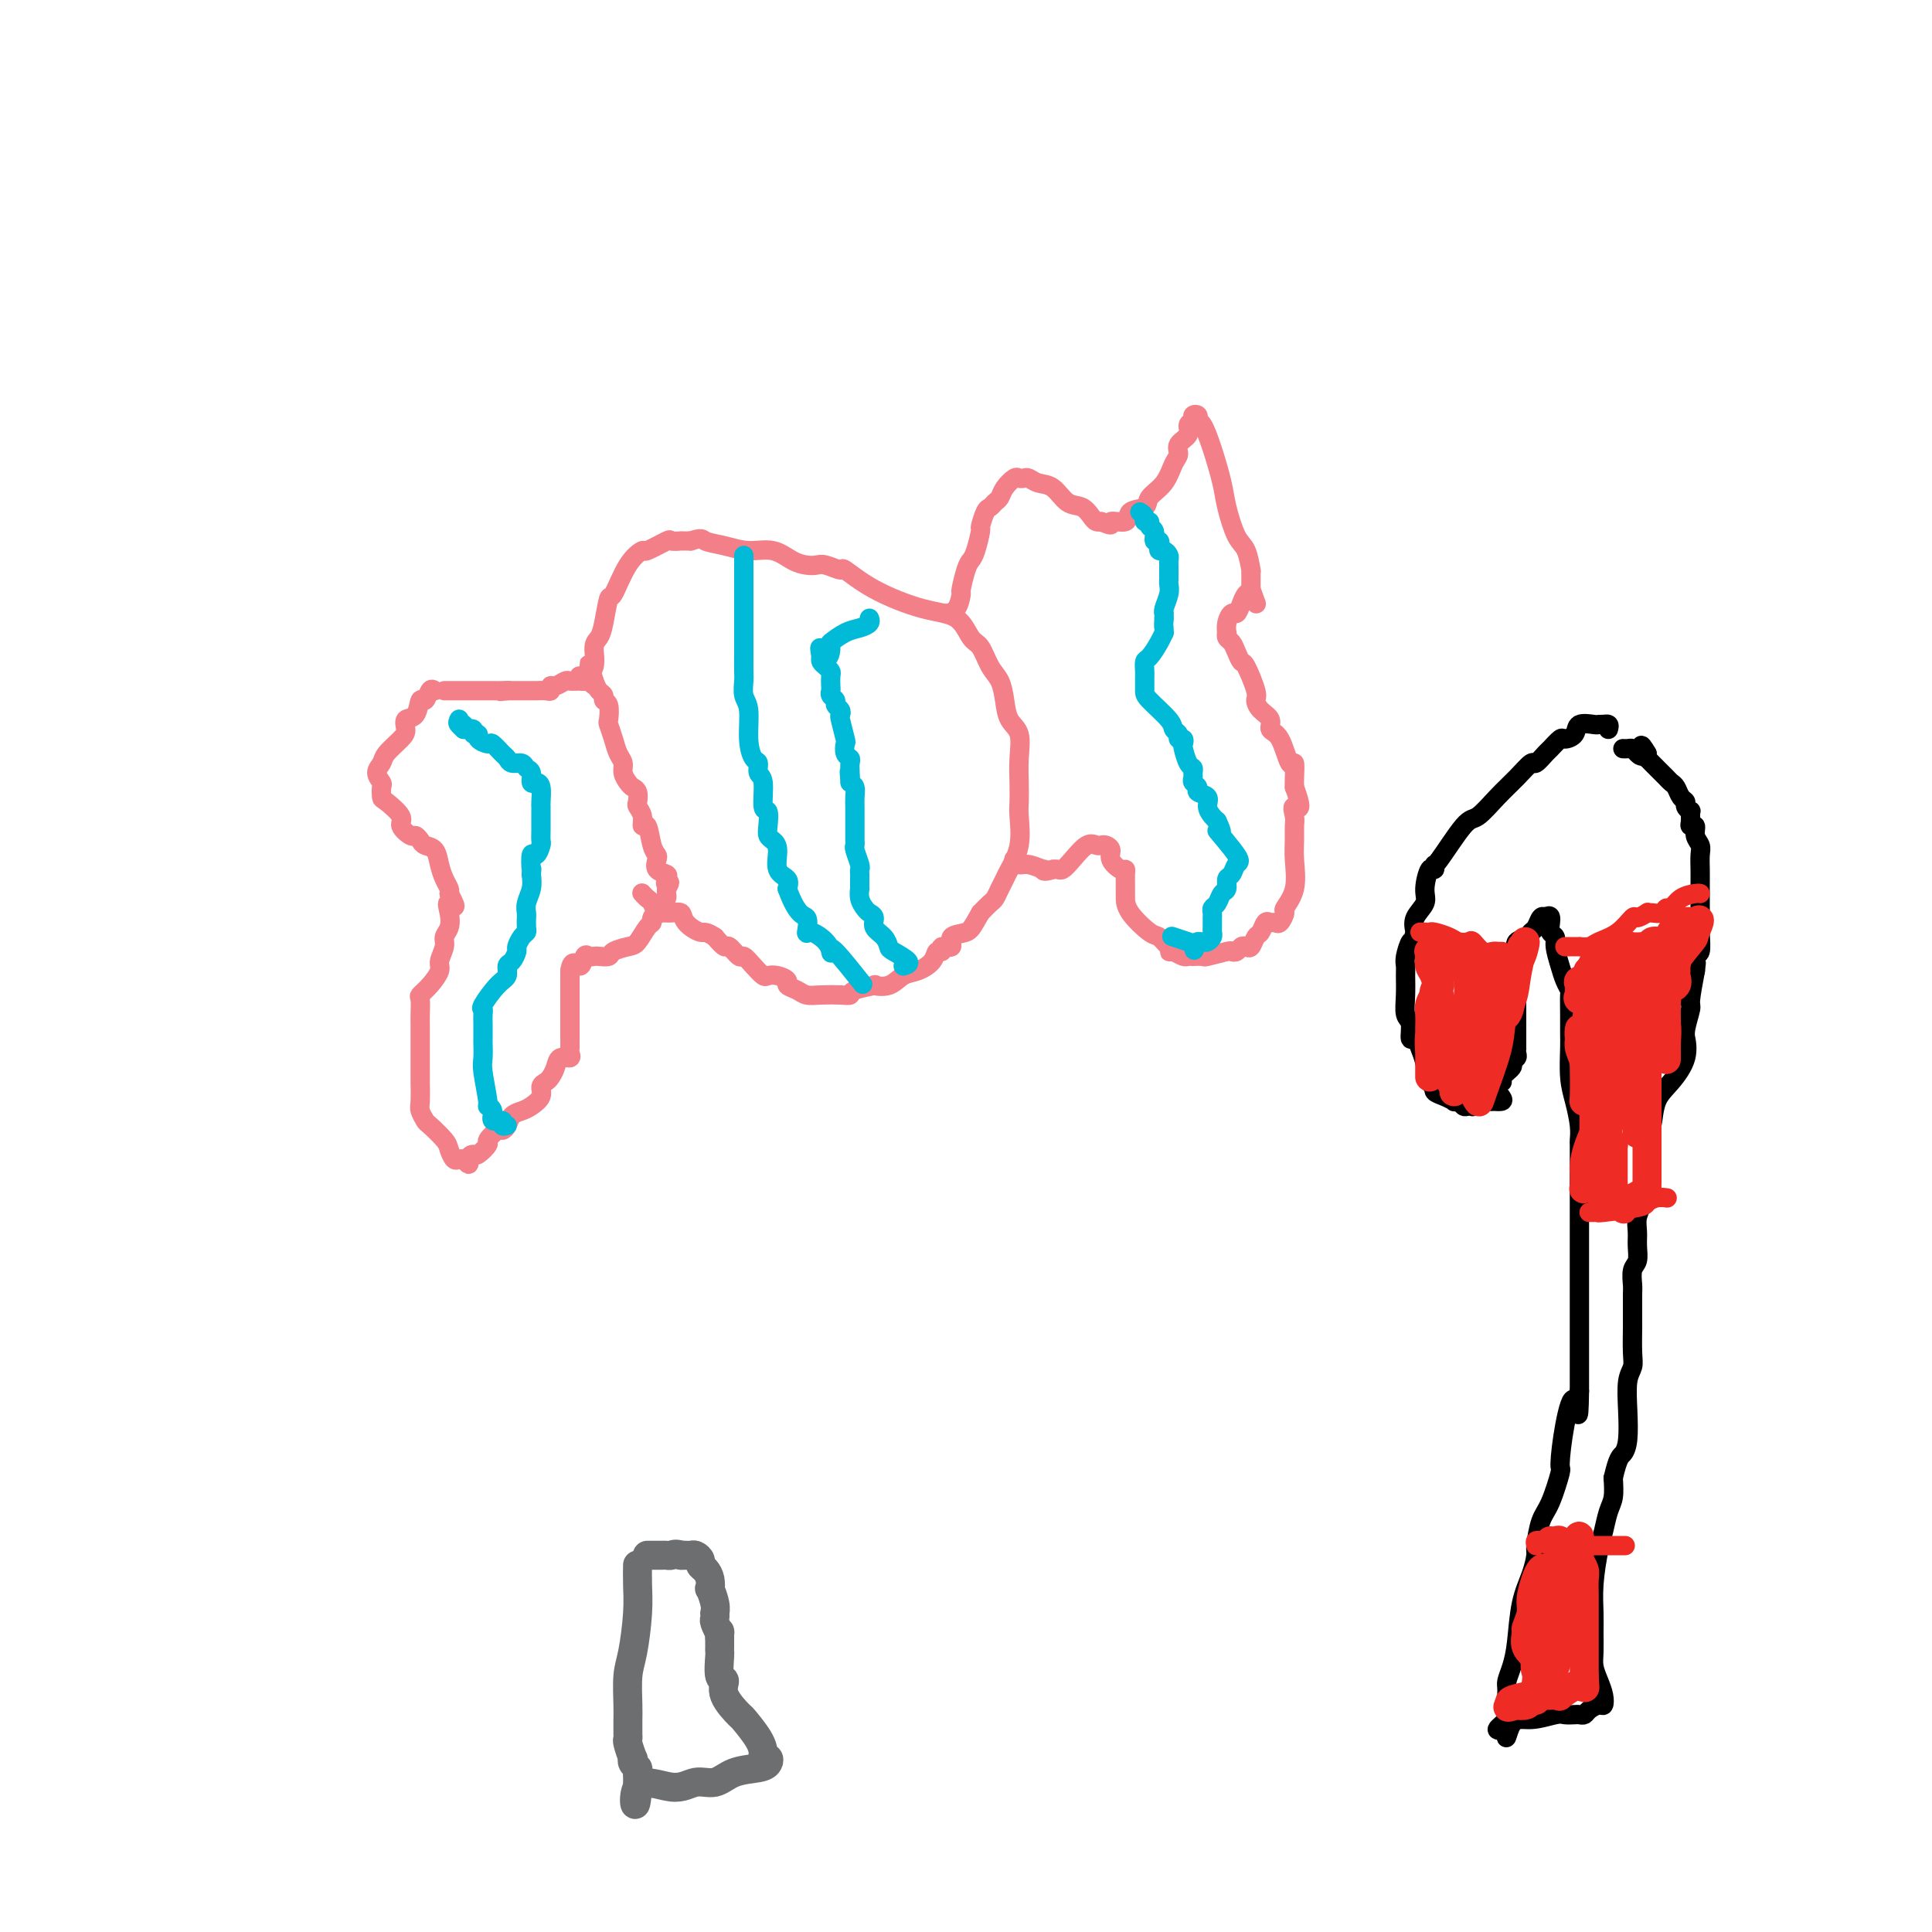 <svg viewBox='0 0 400 400' version='1.1' xmlns='http://www.w3.org/2000/svg' xmlns:xlink='http://www.w3.org/1999/xlink'><g fill='none' stroke='#F37F89' stroke-width='4' stroke-linecap='round' stroke-linejoin='round'><path d='M90,143c-0.336,-0.250 -0.672,-0.499 -1,0c-0.328,0.499 -0.648,1.748 -1,2c-0.352,0.252 -0.736,-0.492 -1,0c-0.264,0.492 -0.407,2.218 -1,3c-0.593,0.782 -1.636,0.618 -2,1c-0.364,0.382 -0.050,1.309 0,2c0.050,0.691 -0.165,1.145 -1,2c-0.835,0.855 -2.290,2.112 -3,3c-0.710,0.888 -0.674,1.408 -1,2c-0.326,0.592 -1.015,1.256 -1,2c0.015,0.744 0.734,1.568 1,2c0.266,0.432 0.080,0.471 0,1c-0.080,0.529 -0.053,1.547 0,2c0.053,0.453 0.133,0.341 1,1c0.867,0.659 2.523,2.088 3,3c0.477,0.912 -0.224,1.305 0,2c0.224,0.695 1.373,1.690 2,2c0.627,0.310 0.731,-0.066 1,0c0.269,0.066 0.702,0.573 1,1c0.298,0.427 0.462,0.772 1,1c0.538,0.228 1.451,0.337 2,1c0.549,0.663 0.735,1.879 1,3c0.265,1.121 0.610,2.148 1,3c0.390,0.852 0.826,1.529 1,2c0.174,0.471 0.087,0.735 0,1'/><path d='M93,185c2.325,4.241 0.638,2.342 0,2c-0.638,-0.342 -0.228,0.871 0,2c0.228,1.129 0.273,2.174 0,3c-0.273,0.826 -0.863,1.432 -1,2c-0.137,0.568 0.180,1.098 0,2c-0.180,0.902 -0.857,2.176 -1,3c-0.143,0.824 0.249,1.197 0,2c-0.249,0.803 -1.139,2.036 -2,3c-0.861,0.964 -1.695,1.659 -2,2c-0.305,0.341 -0.082,0.327 0,1c0.082,0.673 0.022,2.033 0,3c-0.022,0.967 -0.006,1.542 0,2c0.006,0.458 0.001,0.799 0,1c-0.001,0.201 -0.000,0.264 0,2c0.000,1.736 -0.001,5.147 0,7c0.001,1.853 0.004,2.150 0,2c-0.004,-0.150 -0.014,-0.747 0,0c0.014,0.747 0.053,2.837 0,4c-0.053,1.163 -0.197,1.399 0,2c0.197,0.601 0.735,1.566 1,2c0.265,0.434 0.256,0.337 1,1c0.744,0.663 2.241,2.087 3,3c0.759,0.913 0.781,1.317 1,2c0.219,0.683 0.636,1.645 1,2c0.364,0.355 0.675,0.101 1,0c0.325,-0.101 0.662,-0.051 1,0'/><path d='M96,240c1.565,1.925 0.978,0.738 1,0c0.022,-0.738 0.654,-1.029 1,-1c0.346,0.029 0.407,0.376 1,0c0.593,-0.376 1.717,-1.476 2,-2c0.283,-0.524 -0.276,-0.473 0,-1c0.276,-0.527 1.386,-1.633 2,-2c0.614,-0.367 0.730,0.005 1,0c0.270,-0.005 0.693,-0.385 1,-1c0.307,-0.615 0.498,-1.464 1,-2c0.502,-0.536 1.314,-0.760 2,-1c0.686,-0.240 1.244,-0.497 2,-1c0.756,-0.503 1.708,-1.250 2,-2c0.292,-0.750 -0.078,-1.501 0,-2c0.078,-0.499 0.603,-0.746 1,-1c0.397,-0.254 0.667,-0.516 1,-1c0.333,-0.484 0.730,-1.190 1,-2c0.270,-0.810 0.412,-1.726 1,-2c0.588,-0.274 1.622,0.092 2,0c0.378,-0.092 0.101,-0.644 0,-1c-0.101,-0.356 -0.027,-0.517 0,-1c0.027,-0.483 0.007,-1.287 0,-2c-0.007,-0.713 -0.002,-1.336 0,-2c0.002,-0.664 0.001,-1.368 0,-2c-0.001,-0.632 -0.000,-1.191 0,-2c0.000,-0.809 0.000,-1.866 0,-3c-0.000,-1.134 -0.000,-2.344 0,-3c0.000,-0.656 0.000,-0.759 0,-1c-0.000,-0.241 -0.000,-0.621 0,-1'/><path d='M118,201c0.405,-2.890 1.417,-1.114 2,-1c0.583,0.114 0.738,-1.433 1,-2c0.262,-0.567 0.632,-0.155 1,0c0.368,0.155 0.735,0.052 1,0c0.265,-0.052 0.427,-0.053 1,0c0.573,0.053 1.558,0.161 2,0c0.442,-0.161 0.343,-0.593 1,-1c0.657,-0.407 2.070,-0.791 3,-1c0.930,-0.209 1.378,-0.242 2,-1c0.622,-0.758 1.420,-2.240 2,-3c0.580,-0.760 0.943,-0.799 1,-1c0.057,-0.201 -0.191,-0.565 0,-1c0.191,-0.435 0.822,-0.943 1,-1c0.178,-0.057 -0.096,0.335 0,0c0.096,-0.335 0.562,-1.396 1,-2c0.438,-0.604 0.849,-0.749 1,-1c0.151,-0.251 0.041,-0.606 0,-1c-0.041,-0.394 -0.012,-0.827 0,-1c0.012,-0.173 0.006,-0.087 0,0'/><path d='M138,184c1.246,-2.036 0.362,-1.127 0,-1c-0.362,0.127 -0.201,-0.529 0,-1c0.201,-0.471 0.443,-0.756 0,-1c-0.443,-0.244 -1.571,-0.445 -2,-1c-0.429,-0.555 -0.157,-1.464 0,-2c0.157,-0.536 0.201,-0.699 0,-1c-0.201,-0.301 -0.646,-0.739 -1,-2c-0.354,-1.261 -0.617,-3.345 -1,-4c-0.383,-0.655 -0.886,0.119 -1,0c-0.114,-0.119 0.163,-1.131 0,-2c-0.163,-0.869 -0.764,-1.594 -1,-2c-0.236,-0.406 -0.106,-0.493 0,-1c0.106,-0.507 0.187,-1.434 0,-2c-0.187,-0.566 -0.642,-0.770 -1,-1c-0.358,-0.230 -0.621,-0.487 -1,-1c-0.379,-0.513 -0.876,-1.283 -1,-2c-0.124,-0.717 0.124,-1.380 0,-2c-0.124,-0.620 -0.621,-1.196 -1,-2c-0.379,-0.804 -0.642,-1.836 -1,-3c-0.358,-1.164 -0.813,-2.459 -1,-3c-0.187,-0.541 -0.106,-0.329 0,-1c0.106,-0.671 0.235,-2.224 0,-3c-0.235,-0.776 -0.836,-0.775 -1,-1c-0.164,-0.225 0.110,-0.676 0,-1c-0.110,-0.324 -0.603,-0.521 -1,-1c-0.397,-0.479 -0.699,-1.239 -1,-2'/><path d='M123,141c-2.274,-6.652 -0.459,-1.782 0,0c0.459,1.782 -0.439,0.476 -1,0c-0.561,-0.476 -0.784,-0.124 -1,0c-0.216,0.124 -0.426,0.018 -1,0c-0.574,-0.018 -1.512,0.052 -2,0c-0.488,-0.052 -0.525,-0.224 -1,0c-0.475,0.224 -1.388,0.845 -2,1c-0.612,0.155 -0.922,-0.155 -1,0c-0.078,0.155 0.077,0.773 0,1c-0.077,0.227 -0.387,0.061 -1,0c-0.613,-0.061 -1.529,-0.016 -2,0c-0.471,0.016 -0.497,0.004 -1,0c-0.503,-0.004 -1.481,-0.001 -2,0c-0.519,0.001 -0.577,0.000 -1,0c-0.423,-0.000 -1.212,-0.000 -2,0'/><path d='M105,143c-2.754,0.309 -0.639,0.083 0,0c0.639,-0.083 -0.200,-0.022 -1,0c-0.800,0.022 -1.563,0.006 -2,0c-0.437,-0.006 -0.550,-0.002 -1,0c-0.450,0.002 -1.237,0.000 -2,0c-0.763,-0.000 -1.500,-0.000 -2,0c-0.500,0.000 -0.761,0.000 -1,0c-0.239,-0.000 -0.456,-0.000 -1,0c-0.544,0.000 -1.416,0.000 -2,0c-0.584,-0.000 -0.881,-0.000 -1,0c-0.119,0.000 -0.059,0.000 0,0'/><path d='M120,140c-0.051,-0.032 -0.102,-0.063 0,0c0.102,0.063 0.356,0.221 1,0c0.644,-0.221 1.679,-0.821 2,-2c0.321,-1.179 -0.070,-2.938 0,-4c0.070,-1.062 0.601,-1.428 1,-2c0.399,-0.572 0.664,-1.348 1,-3c0.336,-1.652 0.741,-4.178 1,-5c0.259,-0.822 0.371,0.059 1,-1c0.629,-1.059 1.774,-4.060 3,-6c1.226,-1.940 2.533,-2.821 3,-3c0.467,-0.179 0.096,0.344 1,0c0.904,-0.344 3.085,-1.556 4,-2c0.915,-0.444 0.565,-0.119 1,0c0.435,0.119 1.656,0.032 2,0c0.344,-0.032 -0.187,-0.009 0,0c0.187,0.009 1.094,0.005 2,0'/><path d='M143,112c2.511,-0.816 2.289,-0.356 3,0c0.711,0.356 2.354,0.607 4,1c1.646,0.393 3.295,0.929 5,1c1.705,0.071 3.467,-0.322 5,0c1.533,0.322 2.839,1.359 4,2c1.161,0.641 2.178,0.887 3,1c0.822,0.113 1.450,0.094 2,0c0.550,-0.094 1.022,-0.264 2,0c0.978,0.264 2.460,0.960 3,1c0.540,0.040 0.136,-0.578 1,0c0.864,0.578 2.994,2.351 6,4c3.006,1.649 6.888,3.173 10,4c3.112,0.827 5.453,0.958 7,2c1.547,1.042 2.299,2.995 3,4c0.701,1.005 1.353,1.063 2,2c0.647,0.937 1.291,2.752 2,4c0.709,1.248 1.482,1.929 2,3c0.518,1.071 0.780,2.533 1,4c0.220,1.467 0.399,2.939 1,4c0.601,1.061 1.625,1.713 2,3c0.375,1.287 0.102,3.210 0,5c-0.102,1.790 -0.034,3.446 0,5c0.034,1.554 0.034,3.007 0,4c-0.034,0.993 -0.103,1.526 0,3c0.103,1.474 0.378,3.891 0,6c-0.378,2.109 -1.410,3.912 -2,5c-0.590,1.088 -0.738,1.460 -1,2c-0.262,0.540 -0.637,1.248 -1,2c-0.363,0.752 -0.713,1.549 -1,2c-0.287,0.451 -0.511,0.558 -1,1c-0.489,0.442 -1.245,1.221 -2,2'/><path d='M203,189c-1.726,3.045 -2.041,3.657 -3,4c-0.959,0.343 -2.562,0.416 -3,1c-0.438,0.584 0.288,1.679 0,2c-0.288,0.321 -1.588,-0.131 -2,0c-0.412,0.131 0.066,0.846 0,1c-0.066,0.154 -0.677,-0.252 -1,0c-0.323,0.252 -0.358,1.164 -1,2c-0.642,0.836 -1.891,1.596 -3,2c-1.109,0.404 -2.077,0.451 -3,1c-0.923,0.549 -1.801,1.601 -3,2c-1.199,0.399 -2.718,0.145 -3,0c-0.282,-0.145 0.672,-0.183 0,0c-0.672,0.183 -2.971,0.586 -4,1c-1.029,0.414 -0.789,0.840 -1,1c-0.211,0.160 -0.874,0.054 -2,0c-1.126,-0.054 -2.717,-0.056 -4,0c-1.283,0.056 -2.258,0.169 -3,0c-0.742,-0.169 -1.249,-0.620 -2,-1c-0.751,-0.380 -1.744,-0.689 -2,-1c-0.256,-0.311 0.227,-0.625 0,-1c-0.227,-0.375 -1.164,-0.813 -2,-1c-0.836,-0.187 -1.571,-0.125 -2,0c-0.429,0.125 -0.553,0.313 -1,0c-0.447,-0.313 -1.218,-1.126 -2,-2c-0.782,-0.874 -1.574,-1.809 -2,-2c-0.426,-0.191 -0.485,0.361 -1,0c-0.515,-0.361 -1.485,-1.636 -2,-2c-0.515,-0.364 -0.576,0.182 -1,0c-0.424,-0.182 -1.212,-1.091 -2,-2'/><path d='M148,194c-2.054,-1.375 -2.189,-0.814 -3,-1c-0.811,-0.186 -2.297,-1.120 -3,-2c-0.703,-0.880 -0.622,-1.707 -1,-2c-0.378,-0.293 -1.214,-0.053 -2,0c-0.786,0.053 -1.521,-0.080 -2,0c-0.479,0.080 -0.703,0.375 -1,0c-0.297,-0.375 -0.667,-1.420 -1,-2c-0.333,-0.580 -0.628,-0.695 -1,-1c-0.372,-0.305 -0.821,-0.802 -1,-1c-0.179,-0.198 -0.090,-0.099 0,0'/><path d='M197,127c-0.371,-0.006 -0.741,-0.012 -1,0c-0.259,0.012 -0.406,0.042 0,0c0.406,-0.042 1.366,-0.158 2,-1c0.634,-0.842 0.943,-2.411 1,-3c0.057,-0.589 -0.138,-0.197 0,-1c0.138,-0.803 0.611,-2.801 1,-4c0.389,-1.199 0.696,-1.600 1,-2c0.304,-0.400 0.606,-0.800 1,-2c0.394,-1.200 0.879,-3.200 1,-4c0.121,-0.800 -0.122,-0.399 0,-1c0.122,-0.601 0.609,-2.205 1,-3c0.391,-0.795 0.686,-0.781 1,-1c0.314,-0.219 0.647,-0.672 1,-1c0.353,-0.328 0.725,-0.533 1,-1c0.275,-0.467 0.454,-1.198 1,-2c0.546,-0.802 1.458,-1.675 2,-2c0.542,-0.325 0.715,-0.100 1,0c0.285,0.100 0.684,0.076 1,0c0.316,-0.076 0.549,-0.204 1,0c0.451,0.204 1.119,0.741 2,1c0.881,0.259 1.976,0.241 3,1c1.024,0.759 1.976,2.294 3,3c1.024,0.706 2.120,0.581 3,1c0.880,0.419 1.545,1.382 2,2c0.455,0.618 0.702,0.891 1,1c0.298,0.109 0.649,0.055 1,0'/><path d='M228,108c3.059,1.362 1.707,0.269 2,0c0.293,-0.269 2.232,0.288 3,0c0.768,-0.288 0.366,-1.422 1,-2c0.634,-0.578 2.304,-0.602 3,-1c0.696,-0.398 0.419,-1.170 1,-2c0.581,-0.830 2.020,-1.717 3,-3c0.980,-1.283 1.501,-2.964 2,-4c0.499,-1.036 0.975,-1.429 1,-2c0.025,-0.571 -0.401,-1.319 0,-2c0.401,-0.681 1.628,-1.294 2,-2c0.372,-0.706 -0.111,-1.506 0,-2c0.111,-0.494 0.817,-0.682 1,-1c0.183,-0.318 -0.155,-0.766 0,-1c0.155,-0.234 0.805,-0.254 1,0c0.195,0.254 -0.065,0.781 0,1c0.065,0.219 0.454,0.128 1,1c0.546,0.872 1.249,2.706 2,5c0.751,2.294 1.550,5.046 2,7c0.450,1.954 0.551,3.108 1,5c0.449,1.892 1.245,4.523 2,6c0.755,1.477 1.470,1.802 2,3c0.530,1.198 0.874,3.270 1,4c0.126,0.730 0.034,0.120 0,0c-0.034,-0.120 -0.010,0.252 0,1c0.010,0.748 0.005,1.874 0,3'/><path d='M259,122c1.965,5.554 0.877,1.938 0,1c-0.877,-0.938 -1.541,0.800 -2,2c-0.459,1.200 -0.711,1.862 -1,2c-0.289,0.138 -0.614,-0.247 -1,0c-0.386,0.247 -0.832,1.126 -1,2c-0.168,0.874 -0.056,1.742 0,2c0.056,0.258 0.057,-0.095 0,0c-0.057,0.095 -0.171,0.637 0,1c0.171,0.363 0.628,0.545 1,1c0.372,0.455 0.660,1.182 1,2c0.340,0.818 0.734,1.728 1,2c0.266,0.272 0.405,-0.093 1,1c0.595,1.093 1.646,3.645 2,5c0.354,1.355 0.010,1.514 0,2c-0.010,0.486 0.316,1.298 1,2c0.684,0.702 1.728,1.292 2,2c0.272,0.708 -0.228,1.534 0,2c0.228,0.466 1.186,0.572 2,2c0.814,1.428 1.486,4.176 2,5c0.514,0.824 0.869,-0.278 1,0c0.131,0.278 0.037,1.937 0,3c-0.037,1.063 -0.019,1.532 0,2'/><path d='M268,163c2.166,5.758 0.580,4.152 0,4c-0.580,-0.152 -0.153,1.151 0,2c0.153,0.849 0.033,1.243 0,2c-0.033,0.757 0.020,1.875 0,3c-0.020,1.125 -0.113,2.256 0,4c0.113,1.744 0.434,4.099 0,6c-0.434,1.901 -1.622,3.347 -2,4c-0.378,0.653 0.053,0.513 0,1c-0.053,0.487 -0.592,1.602 -1,2c-0.408,0.398 -0.687,0.080 -1,0c-0.313,-0.080 -0.661,0.077 -1,0c-0.339,-0.077 -0.668,-0.388 -1,0c-0.332,0.388 -0.666,1.476 -1,2c-0.334,0.524 -0.667,0.484 -1,1c-0.333,0.516 -0.668,1.589 -1,2c-0.332,0.411 -0.663,0.162 -1,0c-0.337,-0.162 -0.679,-0.236 -1,0c-0.321,0.236 -0.620,0.781 -1,1c-0.380,0.219 -0.842,0.111 -1,0c-0.158,-0.111 -0.013,-0.226 -1,0c-0.987,0.226 -3.105,0.792 -4,1c-0.895,0.208 -0.568,0.056 -1,0c-0.432,-0.056 -1.624,-0.018 -2,0c-0.376,0.018 0.064,0.015 0,0c-0.064,-0.015 -0.633,-0.043 -1,0c-0.367,0.043 -0.534,0.155 -1,0c-0.466,-0.155 -1.233,-0.578 -2,-1'/><path d='M243,197c-1.824,0.029 -0.384,0.101 0,0c0.384,-0.101 -0.290,-0.374 -1,-1c-0.710,-0.626 -1.458,-1.607 -2,-2c-0.542,-0.393 -0.877,-0.200 -2,-1c-1.123,-0.800 -3.033,-2.592 -4,-4c-0.967,-1.408 -0.991,-2.432 -1,-3c-0.009,-0.568 -0.002,-0.680 0,-1c0.002,-0.320 0.001,-0.846 0,-1c-0.001,-0.154 -0.002,0.065 0,0c0.002,-0.065 0.007,-0.416 0,-1c-0.007,-0.584 -0.025,-1.403 0,-2c0.025,-0.597 0.095,-0.973 0,-1c-0.095,-0.027 -0.354,0.294 -1,0c-0.646,-0.294 -1.678,-1.202 -2,-2c-0.322,-0.798 0.066,-1.484 0,-2c-0.066,-0.516 -0.588,-0.861 -1,-1c-0.412,-0.139 -0.716,-0.072 -1,0c-0.284,0.072 -0.548,0.149 -1,0c-0.452,-0.149 -1.091,-0.523 -2,0c-0.909,0.523 -2.089,1.944 -3,3c-0.911,1.056 -1.553,1.746 -2,2c-0.447,0.254 -0.699,0.073 -1,0c-0.301,-0.073 -0.650,-0.036 -1,0'/><path d='M218,180c-2.196,0.756 -2.186,0.146 -2,0c0.186,-0.146 0.547,0.171 0,0c-0.547,-0.171 -2.002,-0.829 -3,-1c-0.998,-0.171 -1.538,0.146 -2,0c-0.462,-0.146 -0.846,-0.756 -1,-1c-0.154,-0.244 -0.077,-0.122 0,0'/></g>
<g fill='none' stroke='#00BAD8' stroke-width='4' stroke-linecap='round' stroke-linejoin='round'><path d='M154,115c-0.000,0.337 -0.000,0.675 0,1c0.000,0.325 0.000,0.638 0,1c-0.000,0.362 -0.000,0.773 0,1c0.000,0.227 0.000,0.272 0,1c-0.000,0.728 -0.000,2.141 0,3c0.000,0.859 0.000,1.163 0,2c-0.000,0.837 -0.000,2.206 0,3c0.000,0.794 0.000,1.013 0,2c-0.000,0.987 -0.001,2.743 0,4c0.001,1.257 0.004,2.014 0,3c-0.004,0.986 -0.016,2.202 0,3c0.016,0.798 0.060,1.177 0,2c-0.060,0.823 -0.222,2.089 0,3c0.222,0.911 0.829,1.466 1,3c0.171,1.534 -0.094,4.046 0,6c0.094,1.954 0.546,3.351 1,4c0.454,0.649 0.910,0.550 1,1c0.090,0.450 -0.186,1.451 0,2c0.186,0.549 0.834,0.648 1,2c0.166,1.352 -0.149,3.959 0,5c0.149,1.041 0.762,0.518 1,1c0.238,0.482 0.100,1.971 0,3c-0.100,1.029 -0.163,1.598 0,2c0.163,0.402 0.552,0.635 1,1c0.448,0.365 0.955,0.861 1,2c0.045,1.139 -0.373,2.922 0,4c0.373,1.078 1.535,1.451 2,2c0.465,0.549 0.232,1.275 0,2'/><path d='M163,184c2.148,5.966 3.518,5.381 4,6c0.482,0.619 0.077,2.440 0,3c-0.077,0.560 0.174,-0.143 1,0c0.826,0.143 2.226,1.132 3,2c0.774,0.868 0.923,1.614 1,2c0.077,0.386 0.083,0.413 0,0c-0.083,-0.413 -0.253,-1.265 1,0c1.253,1.265 3.929,4.647 5,6c1.071,1.353 0.535,0.676 0,0'/><path d='M187,200c0.736,-0.214 1.471,-0.427 1,-1c-0.471,-0.573 -2.150,-1.505 -3,-2c-0.850,-0.495 -0.872,-0.552 -1,-1c-0.128,-0.448 -0.363,-1.285 -1,-2c-0.637,-0.715 -1.677,-1.307 -2,-2c-0.323,-0.693 0.071,-1.486 0,-2c-0.071,-0.514 -0.608,-0.749 -1,-1c-0.392,-0.251 -0.641,-0.519 -1,-1c-0.359,-0.481 -0.828,-1.175 -1,-2c-0.172,-0.825 -0.046,-1.780 0,-2c0.046,-0.220 0.013,0.294 0,0c-0.013,-0.294 -0.007,-1.396 0,-2c0.007,-0.604 0.016,-0.711 0,-1c-0.016,-0.289 -0.057,-0.760 0,-1c0.057,-0.240 0.211,-0.248 0,-1c-0.211,-0.752 -0.789,-2.248 -1,-3c-0.211,-0.752 -0.057,-0.760 0,-1c0.057,-0.240 0.015,-0.711 0,-1c-0.015,-0.289 -0.004,-0.395 0,-1c0.004,-0.605 0.001,-1.709 0,-2c-0.001,-0.291 0.001,0.231 0,0c-0.001,-0.231 -0.003,-1.214 0,-2c0.003,-0.786 0.011,-1.376 0,-2c-0.011,-0.624 -0.041,-1.283 0,-2c0.041,-0.717 0.155,-1.490 0,-2c-0.155,-0.510 -0.577,-0.755 -1,-1'/><path d='M176,162c-0.311,-3.907 -0.087,-1.676 0,-1c0.087,0.676 0.037,-0.205 0,-1c-0.037,-0.795 -0.062,-1.505 0,-2c0.062,-0.495 0.209,-0.774 0,-1c-0.209,-0.226 -0.774,-0.400 -1,-1c-0.226,-0.600 -0.112,-1.628 0,-2c0.112,-0.372 0.222,-0.089 0,-1c-0.222,-0.911 -0.776,-3.018 -1,-4c-0.224,-0.982 -0.116,-0.840 0,-1c0.116,-0.160 0.241,-0.620 0,-1c-0.241,-0.380 -0.849,-0.678 -1,-1c-0.151,-0.322 0.156,-0.667 0,-1c-0.156,-0.333 -0.773,-0.652 -1,-1c-0.227,-0.348 -0.064,-0.723 0,-1c0.064,-0.277 0.027,-0.455 0,-1c-0.027,-0.545 -0.046,-1.455 0,-2c0.046,-0.545 0.157,-0.723 0,-1c-0.157,-0.277 -0.581,-0.651 -1,-1c-0.419,-0.349 -0.834,-0.671 -1,-1c-0.166,-0.329 -0.083,-0.664 0,-1'/><path d='M170,136c-0.773,-3.909 0.296,-0.683 1,0c0.704,0.683 1.044,-1.179 1,-2c-0.044,-0.821 -0.471,-0.602 0,-1c0.471,-0.398 1.839,-1.413 3,-2c1.161,-0.587 2.115,-0.745 3,-1c0.885,-0.255 1.700,-0.607 2,-1c0.300,-0.393 0.086,-0.827 0,-1c-0.086,-0.173 -0.043,-0.087 0,0'/><path d='M236,106c0.455,0.302 0.911,0.605 1,1c0.089,0.395 -0.187,0.884 0,1c0.187,0.116 0.839,-0.141 1,0c0.161,0.141 -0.167,0.682 0,1c0.167,0.318 0.829,0.415 1,1c0.171,0.585 -0.147,1.659 0,2c0.147,0.341 0.761,-0.049 1,0c0.239,0.049 0.102,0.538 0,1c-0.102,0.462 -0.171,0.897 0,1c0.171,0.103 0.582,-0.127 1,0c0.418,0.127 0.844,0.611 1,1c0.156,0.389 0.042,0.682 0,1c-0.042,0.318 -0.011,0.662 0,1c0.011,0.338 0.004,0.670 0,1c-0.004,0.330 -0.005,0.659 0,1c0.005,0.341 0.015,0.694 0,1c-0.015,0.306 -0.057,0.565 0,1c0.057,0.435 0.211,1.048 0,2c-0.211,0.952 -0.789,2.245 -1,3c-0.211,0.755 -0.057,0.973 0,1c0.057,0.027 0.016,-0.135 0,0c-0.016,0.135 -0.008,0.568 0,1'/><path d='M241,128c-0.152,2.089 -0.033,1.810 0,2c0.033,0.190 -0.019,0.848 0,1c0.019,0.152 0.110,-0.201 0,0c-0.110,0.201 -0.422,0.957 -1,2c-0.578,1.043 -1.423,2.372 -2,3c-0.577,0.628 -0.887,0.553 -1,1c-0.113,0.447 -0.030,1.416 0,2c0.030,0.584 0.008,0.783 0,1c-0.008,0.217 -0.003,0.454 0,1c0.003,0.546 0.005,1.403 0,2c-0.005,0.597 -0.016,0.935 1,2c1.016,1.065 3.061,2.859 4,4c0.939,1.141 0.774,1.630 1,2c0.226,0.370 0.845,0.622 1,1c0.155,0.378 -0.152,0.882 0,1c0.152,0.118 0.762,-0.151 1,0c0.238,0.151 0.102,0.723 0,1c-0.102,0.277 -0.171,0.259 0,1c0.171,0.741 0.580,2.240 1,3c0.420,0.760 0.849,0.781 1,1c0.151,0.219 0.024,0.636 0,1c-0.024,0.364 0.054,0.674 0,1c-0.054,0.326 -0.240,0.667 0,1c0.240,0.333 0.904,0.656 1,1c0.096,0.344 -0.378,0.708 0,1c0.378,0.292 1.606,0.511 2,1c0.394,0.489 -0.048,1.247 0,2c0.048,0.753 0.585,1.501 1,2c0.415,0.499 0.707,0.750 1,1'/><path d='M252,170c2.081,4.351 -0.217,1.728 0,2c0.217,0.272 2.949,3.439 4,5c1.051,1.561 0.422,1.516 0,2c-0.422,0.484 -0.638,1.495 -1,2c-0.362,0.505 -0.871,0.502 -1,1c-0.129,0.498 0.123,1.495 0,2c-0.123,0.505 -0.621,0.516 -1,1c-0.379,0.484 -0.637,1.439 -1,2c-0.363,0.561 -0.829,0.728 -1,1c-0.171,0.272 -0.046,0.650 0,1c0.046,0.350 0.013,0.671 0,1c-0.013,0.329 -0.006,0.666 0,1c0.006,0.334 0.013,0.664 0,1c-0.013,0.336 -0.045,0.678 0,1c0.045,0.322 0.167,0.622 0,1c-0.167,0.378 -0.622,0.832 -1,1c-0.378,0.168 -0.679,0.048 -1,0c-0.321,-0.048 -0.660,-0.024 -1,0'/><path d='M248,195c-1.333,3.000 -0.667,1.500 0,0'/><path d='M246,195c0.333,0.111 0.667,0.222 0,0c-0.667,-0.222 -2.333,-0.778 -3,-1c-0.667,-0.222 -0.333,-0.111 0,0'/><path d='M105,233c-0.486,0.127 -0.971,0.254 -1,0c-0.029,-0.254 0.400,-0.890 0,-1c-0.400,-0.110 -1.628,0.304 -2,0c-0.372,-0.304 0.110,-1.326 0,-2c-0.110,-0.674 -0.814,-1.000 -1,-1c-0.186,0.000 0.146,0.326 0,-1c-0.146,-1.326 -0.771,-4.305 -1,-6c-0.229,-1.695 -0.061,-2.106 0,-3c0.061,-0.894 0.016,-2.270 0,-3c-0.016,-0.730 -0.004,-0.812 0,-1c0.004,-0.188 -0.001,-0.481 0,-1c0.001,-0.519 0.010,-1.263 0,-2c-0.010,-0.737 -0.037,-1.467 0,-2c0.037,-0.533 0.139,-0.868 0,-1c-0.139,-0.132 -0.518,-0.062 0,-1c0.518,-0.938 1.932,-2.885 3,-4c1.068,-1.115 1.788,-1.397 2,-2c0.212,-0.603 -0.084,-1.527 0,-2c0.084,-0.473 0.548,-0.494 1,-1c0.452,-0.506 0.892,-1.496 1,-2c0.108,-0.504 -0.115,-0.520 0,-1c0.115,-0.480 0.567,-1.423 1,-2c0.433,-0.577 0.847,-0.787 1,-1c0.153,-0.213 0.045,-0.430 0,-1c-0.045,-0.570 -0.026,-1.492 0,-2c0.026,-0.508 0.058,-0.600 0,-1c-0.058,-0.400 -0.208,-1.108 0,-2c0.208,-0.892 0.774,-1.969 1,-3c0.226,-1.031 0.113,-2.015 0,-3'/><path d='M110,181c0.167,-1.893 0.083,-0.624 0,-1c-0.083,-0.376 -0.166,-2.395 0,-3c0.166,-0.605 0.580,0.205 1,0c0.420,-0.205 0.845,-1.424 1,-2c0.155,-0.576 0.042,-0.508 0,-1c-0.042,-0.492 -0.011,-1.543 0,-2c0.011,-0.457 0.003,-0.320 0,-1c-0.003,-0.680 -0.000,-2.178 0,-3c0.000,-0.822 -0.003,-0.967 0,-1c0.003,-0.033 0.011,0.045 0,0c-0.011,-0.045 -0.041,-0.215 0,-1c0.041,-0.785 0.151,-2.185 0,-3c-0.151,-0.815 -0.564,-1.046 -1,-1c-0.436,0.046 -0.894,0.367 -1,0c-0.106,-0.367 0.140,-1.422 0,-2c-0.140,-0.578 -0.666,-0.678 -1,-1c-0.334,-0.322 -0.475,-0.864 -1,-1c-0.525,-0.136 -1.435,0.136 -2,0c-0.565,-0.136 -0.786,-0.680 -1,-1c-0.214,-0.320 -0.420,-0.415 -1,-1c-0.580,-0.585 -1.533,-1.658 -2,-2c-0.467,-0.342 -0.449,0.048 -1,0c-0.551,-0.048 -1.670,-0.535 -2,-1c-0.330,-0.465 0.128,-0.908 0,-1c-0.128,-0.092 -0.842,0.168 -1,0c-0.158,-0.168 0.241,-0.762 0,-1c-0.241,-0.238 -1.120,-0.119 -2,0'/><path d='M96,151c-2.415,-2.099 -0.451,-1.347 0,-1c0.451,0.347 -0.611,0.289 -1,0c-0.389,-0.289 -0.105,-0.809 0,-1c0.105,-0.191 0.030,-0.055 0,0c-0.030,0.055 -0.015,0.027 0,0'/></g>
<g fill='none' stroke='#000000' stroke-width='4' stroke-linecap='round' stroke-linejoin='round'><path d='M333,151c0.121,-0.422 0.242,-0.845 0,-1c-0.242,-0.155 -0.846,-0.043 -1,0c-0.154,0.043 0.143,0.018 0,0c-0.143,-0.018 -0.725,-0.029 -1,0c-0.275,0.029 -0.244,0.097 -1,0c-0.756,-0.097 -2.301,-0.359 -3,0c-0.699,0.359 -0.553,1.337 -1,2c-0.447,0.663 -1.486,1.009 -2,1c-0.514,-0.009 -0.503,-0.372 -1,0c-0.497,0.372 -1.500,1.481 -2,2c-0.500,0.519 -0.495,0.448 -1,1c-0.505,0.552 -1.518,1.728 -2,2c-0.482,0.272 -0.433,-0.361 -1,0c-0.567,0.361 -1.749,1.716 -3,3c-1.251,1.284 -2.570,2.497 -4,4c-1.430,1.503 -2.971,3.297 -4,4c-1.029,0.703 -1.546,0.314 -3,2c-1.454,1.686 -3.844,5.445 -5,7c-1.156,1.555 -1.078,0.905 -1,1c0.078,0.095 0.157,0.934 0,1c-0.157,0.066 -0.550,-0.643 -1,0c-0.450,0.643 -0.956,2.636 -1,4c-0.044,1.364 0.373,2.098 0,3c-0.373,0.902 -1.535,1.972 -2,3c-0.465,1.028 -0.232,2.014 0,3'/><path d='M293,193c-0.630,2.309 -0.704,1.583 -1,2c-0.296,0.417 -0.812,1.978 -1,3c-0.188,1.022 -0.046,1.504 0,2c0.046,0.496 -0.002,1.006 0,2c0.002,0.994 0.056,2.471 0,4c-0.056,1.529 -0.222,3.109 0,4c0.222,0.891 0.833,1.094 1,2c0.167,0.906 -0.110,2.516 0,3c0.110,0.484 0.608,-0.158 1,0c0.392,0.158 0.678,1.117 1,2c0.322,0.883 0.680,1.689 1,3c0.320,1.311 0.601,3.125 1,4c0.399,0.875 0.915,0.809 1,1c0.085,0.191 -0.261,0.639 0,1c0.261,0.361 1.131,0.636 2,1c0.869,0.364 1.738,0.815 2,1c0.262,0.185 -0.083,0.102 0,0c0.083,-0.102 0.595,-0.222 1,0c0.405,0.222 0.704,0.788 1,1c0.296,0.212 0.589,0.071 1,0c0.411,-0.071 0.939,-0.071 1,0c0.061,0.071 -0.344,0.215 0,0c0.344,-0.215 1.439,-0.789 2,-1c0.561,-0.211 0.589,-0.060 1,0c0.411,0.060 1.206,0.030 2,0'/><path d='M310,228c2.184,0.289 0.646,-0.987 0,-2c-0.646,-1.013 -0.398,-1.763 0,-2c0.398,-0.237 0.948,0.039 1,0c0.052,-0.039 -0.392,-0.391 0,-1c0.392,-0.609 1.622,-1.474 2,-2c0.378,-0.526 -0.095,-0.713 0,-1c0.095,-0.287 0.757,-0.672 1,-1c0.243,-0.328 0.065,-0.598 0,-1c-0.065,-0.402 -0.017,-0.937 0,-1c0.017,-0.063 0.005,0.347 0,0c-0.005,-0.347 -0.001,-1.450 0,-2c0.001,-0.550 0.000,-0.547 0,-1c-0.000,-0.453 -0.000,-1.363 0,-2c0.000,-0.637 0.000,-1.000 0,-1c-0.000,-0.000 -0.000,0.362 0,0c0.000,-0.362 0.000,-1.448 0,-2c-0.000,-0.552 -0.000,-0.570 0,-1c0.000,-0.430 0.001,-1.274 0,-2c-0.001,-0.726 -0.002,-1.336 0,-2c0.002,-0.664 0.007,-1.382 0,-2c-0.007,-0.618 -0.027,-1.136 0,-2c0.027,-0.864 0.101,-2.076 0,-3c-0.101,-0.924 -0.378,-1.561 0,-2c0.378,-0.439 1.411,-0.678 2,-1c0.589,-0.322 0.735,-0.725 1,-1c0.265,-0.275 0.648,-0.420 1,-1c0.352,-0.580 0.672,-1.594 1,-2c0.328,-0.406 0.664,-0.203 1,0'/><path d='M320,190c1.172,-0.966 1.102,0.118 1,1c-0.102,0.882 -0.235,1.562 0,2c0.235,0.438 0.837,0.632 1,1c0.163,0.368 -0.114,0.908 0,2c0.114,1.092 0.619,2.735 1,4c0.381,1.265 0.638,2.152 1,3c0.362,0.848 0.829,1.655 1,2c0.171,0.345 0.045,0.227 0,1c-0.045,0.773 -0.009,2.439 0,4c0.009,1.561 -0.008,3.019 0,4c0.008,0.981 0.041,1.485 0,3c-0.041,1.515 -0.154,4.040 0,6c0.154,1.960 0.577,3.355 1,5c0.423,1.645 0.845,3.541 1,5c0.155,1.459 0.041,2.480 0,3c-0.041,0.520 -0.011,0.538 0,1c0.011,0.462 0.003,1.366 0,2c-0.003,0.634 -0.001,0.997 0,2c0.001,1.003 0.000,2.646 0,4c-0.000,1.354 -0.000,2.419 0,4c0.000,1.581 0.000,3.677 0,5c-0.000,1.323 -0.000,1.874 0,3c0.000,1.126 0.000,2.829 0,4c-0.000,1.171 -0.000,1.811 0,2c0.000,0.189 0.000,-0.072 0,1c-0.000,1.072 -0.000,3.476 0,5c0.000,1.524 0.000,2.168 0,3c-0.000,0.832 -0.000,1.852 0,3c0.000,1.148 0.000,2.424 0,4c-0.000,1.576 -0.000,3.450 0,5c0.000,1.550 0.000,2.775 0,4'/><path d='M327,288c-0.123,8.786 -0.431,3.250 -1,2c-0.569,-1.250 -1.399,1.787 -2,5c-0.601,3.213 -0.974,6.602 -1,8c-0.026,1.398 0.295,0.806 0,2c-0.295,1.194 -1.205,4.173 -2,6c-0.795,1.827 -1.474,2.501 -2,4c-0.526,1.499 -0.901,3.821 -1,5c-0.099,1.179 0.076,1.214 0,2c-0.076,0.786 -0.402,2.322 -1,4c-0.598,1.678 -1.466,3.497 -2,6c-0.534,2.503 -0.732,5.689 -1,8c-0.268,2.311 -0.605,3.745 -1,5c-0.395,1.255 -0.847,2.330 -1,3c-0.153,0.670 -0.008,0.937 0,2c0.008,1.063 -0.122,2.924 0,4c0.122,1.076 0.494,1.367 0,2c-0.494,0.633 -1.856,1.610 -2,2c-0.144,0.390 0.928,0.195 2,0'/><path d='M312,358c-0.406,3.840 0.080,0.441 1,-1c0.920,-1.441 2.274,-0.922 4,-1c1.726,-0.078 3.825,-0.752 5,-1c1.175,-0.248 1.427,-0.069 2,0c0.573,0.069 1.466,0.028 2,0c0.534,-0.028 0.707,-0.045 1,0c0.293,0.045 0.706,0.150 1,0c0.294,-0.150 0.468,-0.557 1,-1c0.532,-0.443 1.421,-0.923 2,-1c0.579,-0.077 0.849,0.248 1,0c0.151,-0.248 0.184,-1.070 0,-2c-0.184,-0.930 -0.585,-1.969 -1,-3c-0.415,-1.031 -0.844,-2.054 -1,-3c-0.156,-0.946 -0.039,-1.814 0,-3c0.039,-1.186 -0.001,-2.690 0,-4c0.001,-1.310 0.041,-2.427 0,-4c-0.041,-1.573 -0.165,-3.603 0,-6c0.165,-2.397 0.619,-5.162 1,-7c0.381,-1.838 0.690,-2.750 1,-4c0.310,-1.250 0.622,-2.836 1,-4c0.378,-1.164 0.822,-1.904 1,-3c0.178,-1.096 0.089,-2.548 0,-4'/><path d='M334,306c1.012,-4.428 1.543,-4.499 2,-5c0.457,-0.501 0.840,-1.433 1,-3c0.160,-1.567 0.095,-3.769 0,-6c-0.095,-2.231 -0.222,-4.492 0,-6c0.222,-1.508 0.791,-2.264 1,-3c0.209,-0.736 0.056,-1.451 0,-3c-0.056,-1.549 -0.015,-3.933 0,-5c0.015,-1.067 0.003,-0.818 0,-1c-0.003,-0.182 0.003,-0.796 0,-2c-0.003,-1.204 -0.015,-2.997 0,-4c0.015,-1.003 0.057,-1.216 0,-2c-0.057,-0.784 -0.212,-2.138 0,-3c0.212,-0.862 0.793,-1.231 1,-2c0.207,-0.769 0.040,-1.937 0,-3c-0.040,-1.063 0.045,-2.021 0,-3c-0.045,-0.979 -0.222,-1.980 0,-3c0.222,-1.020 0.843,-2.058 1,-3c0.157,-0.942 -0.151,-1.786 0,-3c0.151,-1.214 0.760,-2.796 1,-4c0.240,-1.204 0.111,-2.029 0,-3c-0.111,-0.971 -0.204,-2.089 0,-3c0.204,-0.911 0.706,-1.615 1,-3c0.294,-1.385 0.380,-3.452 1,-5c0.620,-1.548 1.773,-2.576 3,-4c1.227,-1.424 2.529,-3.243 3,-5c0.471,-1.757 0.111,-3.451 0,-4c-0.111,-0.549 0.025,0.046 0,0c-0.025,-0.046 -0.213,-0.734 0,-2c0.213,-1.266 0.827,-3.110 1,-4c0.173,-0.890 -0.093,-0.826 0,-2c0.093,-1.174 0.547,-3.587 1,-6'/><path d='M351,201c0.326,-2.893 0.140,-1.125 0,-1c-0.140,0.125 -0.234,-1.392 0,-2c0.234,-0.608 0.795,-0.305 1,-1c0.205,-0.695 0.055,-2.387 0,-4c-0.055,-1.613 -0.015,-3.146 0,-4c0.015,-0.854 0.005,-1.030 0,-2c-0.005,-0.970 -0.005,-2.735 0,-4c0.005,-1.265 0.017,-2.031 0,-3c-0.017,-0.969 -0.061,-2.140 0,-3c0.061,-0.860 0.227,-1.409 0,-2c-0.227,-0.591 -0.846,-1.224 -1,-2c-0.154,-0.776 0.156,-1.696 0,-2c-0.156,-0.304 -0.778,0.007 -1,0c-0.222,-0.007 -0.045,-0.331 0,-1c0.045,-0.669 -0.044,-1.684 0,-2c0.044,-0.316 0.219,0.066 0,0c-0.219,-0.066 -0.832,-0.581 -1,-1c-0.168,-0.419 0.110,-0.742 0,-1c-0.110,-0.258 -0.607,-0.450 -1,-1c-0.393,-0.550 -0.683,-1.457 -1,-2c-0.317,-0.543 -0.662,-0.723 -1,-1c-0.338,-0.277 -0.669,-0.653 -1,-1c-0.331,-0.347 -0.663,-0.667 -1,-1c-0.337,-0.333 -0.679,-0.680 -1,-1c-0.321,-0.320 -0.622,-0.611 -1,-1c-0.378,-0.389 -0.832,-0.874 -1,-1c-0.168,-0.126 -0.048,0.107 0,0c0.048,-0.107 0.024,-0.553 0,-1'/><path d='M341,156c-1.881,-3.265 -1.082,-0.927 -1,0c0.082,0.927 -0.552,0.445 -1,0c-0.448,-0.445 -0.708,-0.851 -1,-1c-0.292,-0.149 -0.614,-0.040 -1,0c-0.386,0.040 -0.835,0.011 -1,0c-0.165,-0.011 -0.047,-0.003 0,0c0.047,0.003 0.024,0.002 0,0'/></g>
<g fill='none' stroke='#EE2B24' stroke-width='4' stroke-linecap='round' stroke-linejoin='round'><path d='M294,193c0.319,-0.006 0.637,-0.012 1,0c0.363,0.012 0.770,0.042 1,0c0.230,-0.042 0.285,-0.157 1,0c0.715,0.157 2.092,0.585 3,1c0.908,0.415 1.346,0.815 2,1c0.654,0.185 1.524,0.155 2,0c0.476,-0.155 0.557,-0.434 1,0c0.443,0.434 1.247,1.580 2,2c0.753,0.420 1.456,0.112 2,0c0.544,-0.112 0.929,-0.030 1,0c0.071,0.030 -0.173,0.008 0,0c0.173,-0.008 0.764,-0.002 1,0c0.236,0.002 0.118,0.001 0,0'/><path d='M324,196c0.182,-0.001 0.365,-0.003 1,0c0.635,0.003 1.723,0.010 2,0c0.277,-0.010 -0.259,-0.039 0,0c0.259,0.039 1.311,0.145 2,0c0.689,-0.145 1.015,-0.540 2,-1c0.985,-0.460 2.627,-0.985 4,-2c1.373,-1.015 2.475,-2.521 3,-3c0.525,-0.479 0.473,0.069 1,0c0.527,-0.069 1.633,-0.755 2,-1c0.367,-0.245 -0.004,-0.050 0,0c0.004,0.050 0.384,-0.046 1,0c0.616,0.046 1.468,0.233 2,0c0.532,-0.233 0.745,-0.885 1,-1c0.255,-0.115 0.552,0.309 1,0c0.448,-0.309 1.048,-1.351 2,-2c0.952,-0.649 2.256,-0.906 3,-1c0.744,-0.094 0.927,-0.027 1,0c0.073,0.027 0.037,0.013 0,0'/><path d='M329,251c0.286,0.007 0.573,0.013 1,0c0.427,-0.013 0.996,-0.046 1,0c0.004,0.046 -0.555,0.170 1,0c1.555,-0.170 5.226,-0.634 7,-1c1.774,-0.366 1.651,-0.634 2,-1c0.349,-0.366 1.171,-0.829 2,-1c0.829,-0.171 1.665,-0.049 2,0c0.335,0.049 0.167,0.024 0,0'/><path d='M318,320c-0.109,-0.431 -0.219,-0.862 0,-1c0.219,-0.138 0.765,0.015 1,0c0.235,-0.015 0.157,-0.200 1,0c0.843,0.200 2.607,0.786 4,1c1.393,0.214 2.416,0.057 3,0c0.584,-0.057 0.731,-0.015 1,0c0.269,0.015 0.661,0.004 1,0c0.339,-0.004 0.624,-0.001 1,0c0.376,0.001 0.843,0.000 1,0c0.157,-0.000 0.004,-0.000 1,0c0.996,0.000 3.142,0.000 4,0c0.858,-0.000 0.429,-0.000 0,0'/></g>
<g fill='none' stroke='#EE2B24' stroke-width='6' stroke-linecap='round' stroke-linejoin='round'><path d='M304,216c-0.009,0.695 -0.017,1.389 0,2c0.017,0.611 0.061,1.138 0,1c-0.061,-0.138 -0.226,-0.941 0,0c0.226,0.941 0.842,3.625 1,5c0.158,1.375 -0.141,1.442 0,2c0.141,0.558 0.724,1.606 1,2c0.276,0.394 0.245,0.134 1,-2c0.755,-2.134 2.297,-6.141 3,-9c0.703,-2.859 0.567,-4.571 1,-6c0.433,-1.429 1.437,-2.576 2,-4c0.563,-1.424 0.687,-3.124 1,-5c0.313,-1.876 0.815,-3.928 1,-5c0.185,-1.072 0.053,-1.163 0,-1c-0.053,0.163 -0.026,0.582 0,1'/><path d='M315,197c1.457,-4.527 0.601,-0.344 0,1c-0.601,1.344 -0.945,-0.152 -1,0c-0.055,0.152 0.180,1.950 0,3c-0.180,1.050 -0.774,1.350 -1,2c-0.226,0.650 -0.085,1.649 0,2c0.085,0.351 0.114,0.056 0,1c-0.114,0.944 -0.370,3.129 -1,4c-0.630,0.871 -1.633,0.428 -2,1c-0.367,0.572 -0.098,2.161 0,3c0.098,0.839 0.026,0.930 0,1c-0.026,0.070 -0.007,0.118 0,0c0.007,-0.118 0.002,-0.402 0,-1c-0.002,-0.598 -0.001,-1.508 0,-3c0.001,-1.492 0.000,-3.565 0,-5c-0.000,-1.435 -0.000,-2.233 0,-3c0.000,-0.767 0.000,-1.505 0,-2c-0.000,-0.495 -0.000,-0.748 0,-1'/><path d='M310,200c-0.143,-2.177 -0.501,-0.621 -1,0c-0.499,0.621 -1.141,0.306 -2,0c-0.859,-0.306 -1.937,-0.604 -3,-1c-1.063,-0.396 -2.113,-0.891 -3,-1c-0.887,-0.109 -1.610,0.169 -2,0c-0.390,-0.169 -0.445,-0.785 -1,-1c-0.555,-0.215 -1.610,-0.029 -2,0c-0.390,0.029 -0.116,-0.100 0,0c0.116,0.100 0.072,0.430 0,1c-0.072,0.570 -0.174,1.380 0,2c0.174,0.620 0.624,1.052 1,2c0.376,0.948 0.679,2.414 1,4c0.321,1.586 0.661,3.293 1,5'/><path d='M299,211c0.377,2.964 0.819,3.375 1,4c0.181,0.625 0.101,1.466 0,3c-0.101,1.534 -0.223,3.763 0,5c0.223,1.237 0.790,1.484 1,2c0.210,0.516 0.063,1.302 0,1c-0.063,-0.302 -0.041,-1.692 0,-3c0.041,-1.308 0.102,-2.532 0,-4c-0.102,-1.468 -0.368,-3.178 0,-5c0.368,-1.822 1.370,-3.756 2,-5c0.630,-1.244 0.890,-1.797 1,-3c0.110,-1.203 0.071,-3.054 0,-4c-0.071,-0.946 -0.173,-0.985 0,-1c0.173,-0.015 0.621,-0.004 1,0c0.379,0.004 0.690,0.002 1,0'/><path d='M306,201c0.770,-3.621 0.196,-0.172 0,1c-0.196,1.172 -0.014,0.069 0,0c0.014,-0.069 -0.139,0.895 0,2c0.139,1.105 0.569,2.349 1,4c0.431,1.651 0.864,3.709 1,5c0.136,1.291 -0.024,1.815 0,2c0.024,0.185 0.232,0.033 0,0c-0.232,-0.033 -0.903,0.055 -1,0c-0.097,-0.055 0.381,-0.252 0,-1c-0.381,-0.748 -1.622,-2.048 -2,-3c-0.378,-0.952 0.106,-1.555 0,-3c-0.106,-1.445 -0.802,-3.733 -1,-5c-0.198,-1.267 0.102,-1.515 0,-2c-0.102,-0.485 -0.604,-1.208 -1,-2c-0.396,-0.792 -0.684,-1.655 -1,-2c-0.316,-0.345 -0.658,-0.173 -1,0'/><path d='M301,197c-1.718,-1.271 -2.513,3.550 -3,6c-0.487,2.450 -0.666,2.528 -1,3c-0.334,0.472 -0.821,1.336 -1,2c-0.179,0.664 -0.048,1.127 0,2c0.048,0.873 0.013,2.156 0,3c-0.013,0.844 -0.003,1.250 0,2c0.003,0.750 0.001,1.845 0,3c-0.001,1.155 -0.000,2.370 0,3c0.000,0.630 -0.000,0.677 0,1c0.000,0.323 0.000,0.923 0,1c-0.000,0.077 -0.001,-0.370 0,-1c0.001,-0.630 0.004,-1.443 0,-2c-0.004,-0.557 -0.015,-0.856 0,-1c0.015,-0.144 0.057,-0.132 0,-1c-0.057,-0.868 -0.211,-2.618 0,-4c0.211,-1.382 0.789,-2.398 1,-3c0.211,-0.602 0.057,-0.790 0,-1c-0.057,-0.210 -0.015,-0.441 0,-1c0.015,-0.559 0.004,-1.445 0,-2c-0.004,-0.555 -0.002,-0.777 0,-1'/><path d='M297,206c0.171,-2.276 0.097,-0.466 0,0c-0.097,0.466 -0.219,-0.413 0,-1c0.219,-0.587 0.777,-0.882 1,-1c0.223,-0.118 0.112,-0.059 0,0'/><path d='M321,319c0.312,0.035 0.623,0.071 1,0c0.377,-0.071 0.819,-0.248 1,0c0.181,0.248 0.101,0.922 0,1c-0.101,0.078 -0.224,-0.441 0,0c0.224,0.441 0.796,1.841 1,3c0.204,1.159 0.041,2.076 0,3c-0.041,0.924 0.042,1.855 0,3c-0.042,1.145 -0.208,2.503 0,4c0.208,1.497 0.789,3.134 1,4c0.211,0.866 0.053,0.962 0,1c-0.053,0.038 -0.000,0.018 0,0c0.000,-0.018 -0.053,-0.034 0,0c0.053,0.034 0.210,0.117 0,-1c-0.210,-1.117 -0.788,-3.433 -1,-5c-0.212,-1.567 -0.057,-2.383 0,-3c0.057,-0.617 0.016,-1.033 0,-1c-0.016,0.033 -0.008,0.517 0,1'/><path d='M324,329c-0.384,0.033 -0.846,4.114 -1,6c-0.154,1.886 -0.002,1.577 0,3c0.002,1.423 -0.147,4.578 -1,7c-0.853,2.422 -2.411,4.110 -3,5c-0.589,0.890 -0.208,0.982 0,1c0.208,0.018 0.244,-0.038 0,0c-0.244,0.038 -0.769,0.171 -1,0c-0.231,-0.171 -0.168,-0.646 0,-2c0.168,-1.354 0.441,-3.587 0,-5c-0.441,-1.413 -1.597,-2.004 -2,-3c-0.403,-0.996 -0.052,-2.395 0,-3c0.052,-0.605 -0.193,-0.414 0,-1c0.193,-0.586 0.825,-1.949 1,-3c0.175,-1.051 -0.108,-1.789 0,-3c0.108,-1.211 0.606,-2.893 1,-4c0.394,-1.107 0.683,-1.637 1,-2c0.317,-0.363 0.662,-0.559 1,0c0.338,0.559 0.668,1.874 1,3c0.332,1.126 0.666,2.063 1,3'/><path d='M322,331c0.301,1.214 0.053,1.249 0,2c-0.053,0.751 0.090,2.218 0,4c-0.090,1.782 -0.412,3.879 -1,5c-0.588,1.121 -1.442,1.266 -2,2c-0.558,0.734 -0.821,2.059 -1,2c-0.179,-0.059 -0.275,-1.501 0,-3c0.275,-1.499 0.920,-3.055 2,-5c1.080,-1.945 2.594,-4.278 3,-6c0.406,-1.722 -0.297,-2.831 0,-4c0.297,-1.169 1.595,-2.396 2,-3c0.405,-0.604 -0.083,-0.586 0,-1c0.083,-0.414 0.738,-1.261 1,-2c0.262,-0.739 0.131,-1.369 0,-2'/><path d='M326,320c1.311,-3.760 1.087,-1.159 1,0c-0.087,1.159 -0.037,0.876 0,1c0.037,0.124 0.063,0.656 0,1c-0.063,0.344 -0.213,0.500 0,1c0.213,0.500 0.789,1.342 1,2c0.211,0.658 0.057,1.131 0,2c-0.057,0.869 -0.015,2.135 0,3c0.015,0.865 0.004,1.331 0,2c-0.004,0.669 -0.001,1.541 0,2c0.001,0.459 0.000,0.504 0,1c-0.000,0.496 -0.000,1.441 0,2c0.000,0.559 0.000,0.731 0,1c-0.000,0.269 -0.000,0.634 0,1c0.000,0.366 0.000,0.732 0,1c-0.000,0.268 -0.000,0.439 0,1c0.000,0.561 0.000,1.511 0,2c-0.000,0.489 -0.000,0.516 0,1c0.000,0.484 0.000,1.424 0,2c-0.000,0.576 -0.000,0.788 0,1'/><path d='M328,347c0.294,4.345 0.029,1.708 0,1c-0.029,-0.708 0.180,0.514 0,1c-0.180,0.486 -0.748,0.235 -1,0c-0.252,-0.235 -0.190,-0.455 -1,0c-0.810,0.455 -2.494,1.586 -3,2c-0.506,0.414 0.166,0.111 0,0c-0.166,-0.111 -1.169,-0.031 -2,0c-0.831,0.031 -1.491,0.011 -2,0c-0.509,-0.011 -0.866,-0.014 -1,0c-0.134,0.014 -0.046,0.045 0,0c0.046,-0.045 0.051,-0.166 -1,0c-1.051,0.166 -3.157,0.619 -4,1c-0.843,0.381 -0.421,0.691 0,1'/><path d='M313,353c-2.065,0.933 0.274,0.264 1,0c0.726,-0.264 -0.159,-0.123 0,0c0.159,0.123 1.362,0.229 2,0c0.638,-0.229 0.710,-0.792 1,-1c0.290,-0.208 0.797,-0.059 1,0c0.203,0.059 0.101,0.030 0,0'/><path d='M318,352c0.000,-0.417 0.000,-0.833 0,-1c0.000,-0.167 0.000,-0.083 0,0'/><path d='M331,247c0.022,-0.422 0.045,-0.843 0,-1c-0.045,-0.157 -0.157,-0.049 0,-1c0.157,-0.951 0.585,-2.961 1,-4c0.415,-1.039 0.818,-1.107 1,-2c0.182,-0.893 0.141,-2.612 0,-4c-0.141,-1.388 -0.384,-2.444 0,-4c0.384,-1.556 1.395,-3.611 2,-5c0.605,-1.389 0.802,-2.112 1,-4c0.198,-1.888 0.395,-4.940 1,-7c0.605,-2.060 1.616,-3.127 2,-4c0.384,-0.873 0.141,-1.553 0,-2c-0.141,-0.447 -0.182,-0.660 0,-1c0.182,-0.340 0.585,-0.806 1,-1c0.415,-0.194 0.840,-0.116 1,0c0.160,0.116 0.053,0.270 0,1c-0.053,0.730 -0.053,2.037 0,3c0.053,0.963 0.158,1.583 0,3c-0.158,1.417 -0.578,3.631 -1,5c-0.422,1.369 -0.845,1.893 -1,3c-0.155,1.107 -0.042,2.798 0,4c0.042,1.202 0.012,1.915 0,3c-0.012,1.085 -0.006,2.543 0,4'/><path d='M339,233c0.001,3.757 0.003,0.651 0,0c-0.003,-0.651 -0.011,1.155 0,0c0.011,-1.155 0.040,-5.271 0,-7c-0.040,-1.729 -0.148,-1.072 0,-2c0.148,-0.928 0.551,-3.440 1,-5c0.449,-1.560 0.942,-2.167 1,-3c0.058,-0.833 -0.321,-1.894 0,-3c0.321,-1.106 1.340,-2.259 2,-3c0.660,-0.741 0.962,-1.071 1,-1c0.038,0.071 -0.186,0.544 0,1c0.186,0.456 0.782,0.896 1,2c0.218,1.104 0.058,2.873 0,4c-0.058,1.127 -0.016,1.611 0,2c0.016,0.389 0.004,0.682 0,1c-0.004,0.318 -0.001,0.662 0,0c0.001,-0.662 0.001,-2.331 0,-4'/><path d='M345,215c0.002,-1.372 0.008,-2.800 0,-4c-0.008,-1.200 -0.030,-2.170 0,-3c0.030,-0.830 0.113,-1.518 0,-2c-0.113,-0.482 -0.423,-0.758 0,-1c0.423,-0.242 1.579,-0.450 2,-1c0.421,-0.550 0.106,-1.444 0,-2c-0.106,-0.556 -0.003,-0.776 0,-1c0.003,-0.224 -0.093,-0.451 0,-1c0.093,-0.549 0.376,-1.419 0,-2c-0.376,-0.581 -1.410,-0.874 -2,-1c-0.590,-0.126 -0.734,-0.087 -1,0c-0.266,0.087 -0.652,0.220 -1,0c-0.348,-0.220 -0.658,-0.792 -1,-1c-0.342,-0.208 -0.716,-0.050 -1,0c-0.284,0.050 -0.478,-0.007 -1,0c-0.522,0.007 -1.371,0.079 -2,0c-0.629,-0.079 -1.037,-0.308 -2,0c-0.963,0.308 -2.482,1.154 -4,2'/><path d='M332,198c-2.879,0.858 -2.575,3.005 -3,4c-0.425,0.995 -1.577,0.840 -2,1c-0.423,0.160 -0.116,0.635 0,1c0.116,0.365 0.041,0.620 0,1c-0.041,0.380 -0.050,0.887 0,1c0.050,0.113 0.158,-0.166 0,0c-0.158,0.166 -0.583,0.776 0,1c0.583,0.224 2.172,0.061 3,0c0.828,-0.061 0.894,-0.019 1,0c0.106,0.019 0.252,0.016 1,0c0.748,-0.016 2.097,-0.046 3,0c0.903,0.046 1.358,0.166 2,0c0.642,-0.166 1.469,-0.619 2,-1c0.531,-0.381 0.765,-0.691 1,-1'/><path d='M340,205c2.254,-0.714 1.390,-1.499 1,-2c-0.390,-0.501 -0.307,-0.717 0,-1c0.307,-0.283 0.838,-0.634 1,-1c0.162,-0.366 -0.044,-0.746 0,-1c0.044,-0.254 0.338,-0.382 1,-1c0.662,-0.618 1.694,-1.725 2,-2c0.306,-0.275 -0.112,0.282 0,0c0.112,-0.282 0.755,-1.404 1,-2c0.245,-0.596 0.093,-0.668 0,-1c-0.093,-0.332 -0.127,-0.926 0,-1c0.127,-0.074 0.416,0.372 1,0c0.584,-0.372 1.465,-1.562 2,-2c0.535,-0.438 0.724,-0.125 1,0c0.276,0.125 0.638,0.063 1,0'/><path d='M351,191c1.693,-1.753 0.426,0.866 0,2c-0.426,1.134 -0.011,0.784 -1,2c-0.989,1.216 -3.382,3.998 -5,7c-1.618,3.002 -2.460,6.223 -4,9c-1.540,2.777 -3.778,5.109 -5,7c-1.222,1.891 -1.427,3.339 -2,5c-0.573,1.661 -1.512,3.533 -2,5c-0.488,1.467 -0.523,2.529 -1,4c-0.477,1.471 -1.395,3.350 -2,5c-0.605,1.650 -0.895,3.070 -1,4c-0.105,0.930 -0.024,1.370 0,2c0.024,0.630 -0.010,1.449 0,2c0.010,0.551 0.065,0.833 0,1c-0.065,0.167 -0.250,0.218 0,0c0.250,-0.218 0.935,-0.705 1,-1c0.065,-0.295 -0.491,-0.398 0,-2c0.491,-1.602 2.029,-4.704 3,-7c0.971,-2.296 1.373,-3.786 2,-6c0.627,-2.214 1.477,-5.152 2,-7c0.523,-1.848 0.718,-2.606 1,-4c0.282,-1.394 0.650,-3.425 1,-5c0.350,-1.575 0.682,-2.693 1,-4c0.318,-1.307 0.621,-2.804 1,-4c0.379,-1.196 0.833,-2.091 1,-3c0.167,-0.909 0.048,-1.831 0,-2c-0.048,-0.169 -0.024,0.416 0,1'/><path d='M341,202c1.877,-4.935 0.069,4.226 -1,9c-1.069,4.774 -1.401,5.161 -2,7c-0.599,1.839 -1.467,5.129 -2,7c-0.533,1.871 -0.731,2.322 -1,3c-0.269,0.678 -0.608,1.582 -1,2c-0.392,0.418 -0.835,0.349 -1,0c-0.165,-0.349 -0.051,-0.979 0,-1c0.051,-0.021 0.038,0.568 0,-1c-0.038,-1.568 -0.101,-5.291 0,-9c0.101,-3.709 0.366,-7.403 1,-10c0.634,-2.597 1.638,-4.098 2,-5c0.362,-0.902 0.083,-1.206 0,-2c-0.083,-0.794 0.031,-2.080 0,-3c-0.031,-0.920 -0.207,-1.475 0,-2c0.207,-0.525 0.799,-1.019 1,-1c0.201,0.019 0.013,0.551 0,1c-0.013,0.449 0.150,0.813 0,2c-0.150,1.187 -0.614,3.196 -1,5c-0.386,1.804 -0.693,3.402 -1,5'/><path d='M335,209c-0.864,3.135 -2.025,4.472 -3,7c-0.975,2.528 -1.764,6.248 -2,8c-0.236,1.752 0.081,1.536 0,2c-0.081,0.464 -0.558,1.609 -1,2c-0.442,0.391 -0.848,0.027 -1,0c-0.152,-0.027 -0.051,0.281 0,-1c0.051,-1.281 0.052,-4.152 0,-6c-0.052,-1.848 -0.158,-2.672 0,-5c0.158,-2.328 0.578,-6.161 1,-8c0.422,-1.839 0.845,-1.683 1,-2c0.155,-0.317 0.042,-1.106 0,-1c-0.042,0.106 -0.011,1.105 0,2c0.011,0.895 0.003,1.684 0,3c-0.003,1.316 -0.002,3.158 0,5'/><path d='M330,215c-0.000,2.404 -0.000,3.413 0,5c0.000,1.587 0.000,3.753 0,5c-0.000,1.247 -0.000,1.577 0,3c0.000,1.423 0.001,3.940 0,5c-0.001,1.060 -0.003,0.664 0,0c0.003,-0.664 0.012,-1.594 0,-2c-0.012,-0.406 -0.046,-0.286 0,-1c0.046,-0.714 0.170,-2.263 0,-4c-0.170,-1.737 -0.634,-3.664 -1,-5c-0.366,-1.336 -0.634,-2.083 -1,-3c-0.366,-0.917 -0.831,-2.005 -1,-3c-0.169,-0.995 -0.042,-1.896 0,-2c0.042,-0.104 0.000,0.588 0,1c-0.000,0.412 0.041,0.543 0,1c-0.041,0.457 -0.165,1.240 0,2c0.165,0.760 0.617,1.498 1,3c0.383,1.502 0.695,3.768 1,5c0.305,1.232 0.604,1.430 1,2c0.396,0.570 0.891,1.512 1,2c0.109,0.488 -0.167,0.523 0,1c0.167,0.477 0.776,1.398 1,2c0.224,0.602 0.064,0.886 0,1c-0.064,0.114 -0.032,0.057 0,0'/><path d='M332,233c0.785,2.962 0.249,1.367 0,1c-0.249,-0.367 -0.210,0.493 0,1c0.210,0.507 0.592,0.660 1,1c0.408,0.340 0.841,0.868 1,1c0.159,0.132 0.043,-0.133 0,0c-0.043,0.133 -0.011,0.665 0,1c0.011,0.335 0.003,0.475 0,1c-0.003,0.525 -0.001,1.436 0,2c0.001,0.564 0.000,0.781 0,1c-0.000,0.219 0.000,0.440 0,1c-0.000,0.560 -0.002,1.460 0,2c0.002,0.540 0.006,0.719 0,1c-0.006,0.281 -0.022,0.663 0,1c0.022,0.337 0.083,0.629 0,1c-0.083,0.371 -0.309,0.820 0,1c0.309,0.180 1.155,0.090 2,0'/><path d='M336,249c0.526,2.519 -0.160,0.816 0,0c0.160,-0.816 1.167,-0.744 2,-1c0.833,-0.256 1.491,-0.841 2,-1c0.509,-0.159 0.868,0.108 1,0c0.132,-0.108 0.035,-0.593 0,-1c-0.035,-0.407 -0.009,-0.738 0,-1c0.009,-0.262 0.003,-0.454 0,-1c-0.003,-0.546 -0.001,-1.444 0,-2c0.001,-0.556 0.000,-0.768 0,-1c-0.000,-0.232 -0.000,-0.483 0,-1c0.000,-0.517 0.000,-1.300 0,-2c-0.000,-0.700 -0.000,-1.318 0,-2c0.000,-0.682 0.000,-1.429 0,-2c-0.000,-0.571 -0.000,-0.965 0,-1c0.000,-0.035 0.000,0.290 0,0c-0.000,-0.290 -0.000,-1.195 0,-2c0.000,-0.805 0.000,-1.510 0,-2c-0.000,-0.490 -0.000,-0.764 0,-1c0.000,-0.236 0.000,-0.435 0,-1c-0.000,-0.565 -0.000,-1.498 0,-2c0.000,-0.502 0.000,-0.574 0,-1c-0.000,-0.426 -0.000,-1.207 0,-2c0.000,-0.793 0.000,-1.598 0,-2c-0.000,-0.402 -0.000,-0.401 0,-1c0.000,-0.599 0.000,-1.800 0,-3'/><path d='M341,216c-0.060,-4.737 -0.208,-2.579 0,-2c0.208,0.579 0.774,-0.423 1,-1c0.226,-0.577 0.113,-0.731 0,-1c-0.113,-0.269 -0.228,-0.653 0,-1c0.228,-0.347 0.797,-0.657 1,-1c0.203,-0.343 0.039,-0.721 0,-1c-0.039,-0.279 0.046,-0.461 0,-1c-0.046,-0.539 -0.223,-1.436 0,-2c0.223,-0.564 0.844,-0.795 1,-1c0.156,-0.205 -0.154,-0.384 0,-1c0.154,-0.616 0.773,-1.670 1,-2c0.227,-0.330 0.061,0.062 0,0c-0.061,-0.062 -0.016,-0.580 0,-1c0.016,-0.420 0.004,-0.743 0,-1c-0.004,-0.257 -0.001,-0.447 0,-1c0.001,-0.553 -0.002,-1.468 0,-2c0.002,-0.532 0.007,-0.680 0,-1c-0.007,-0.320 -0.027,-0.812 0,-1c0.027,-0.188 0.100,-0.071 0,0c-0.100,0.071 -0.373,0.096 -1,0c-0.627,-0.096 -1.608,-0.313 -2,0c-0.392,0.313 -0.196,1.157 0,2'/><path d='M342,197c-0.688,0.172 -0.908,0.101 -1,0c-0.092,-0.101 -0.058,-0.233 0,0c0.058,0.233 0.139,0.832 0,1c-0.139,0.168 -0.497,-0.095 -1,0c-0.503,0.095 -1.152,0.547 -2,1c-0.848,0.453 -1.895,0.906 -2,1c-0.105,0.094 0.731,-0.171 0,0c-0.731,0.171 -3.031,0.778 -4,1c-0.969,0.222 -0.607,0.060 -1,0c-0.393,-0.060 -1.541,-0.017 -2,0c-0.459,0.017 -0.230,0.009 0,0'/></g>
<g fill='none' stroke='#6D6E70' stroke-width='6' stroke-linecap='round' stroke-linejoin='round'><path d='M132,324c-0.022,1.225 -0.044,2.449 0,4c0.044,1.551 0.155,3.428 0,6c-0.155,2.572 -0.578,5.840 -1,8c-0.422,2.160 -0.845,3.212 -1,5c-0.155,1.788 -0.041,4.311 0,6c0.041,1.689 0.010,2.544 0,3c-0.010,0.456 0.001,0.512 0,1c-0.001,0.488 -0.014,1.408 0,2c0.014,0.592 0.055,0.855 0,1c-0.055,0.145 -0.207,0.171 0,1c0.207,0.829 0.773,2.460 1,3c0.227,0.540 0.113,-0.010 0,0c-0.113,0.010 -0.226,0.580 0,1c0.226,0.420 0.793,0.690 1,1c0.207,0.310 0.056,0.660 0,1c-0.056,0.340 -0.015,0.668 0,1c0.015,0.332 0.004,0.666 0,1c-0.004,0.334 -0.002,0.667 0,1'/><path d='M132,370c-0.358,7.098 -1.252,1.843 0,0c1.252,-1.843 4.650,-0.272 7,0c2.350,0.272 3.652,-0.753 5,-1c1.348,-0.247 2.740,0.284 4,0c1.260,-0.284 2.386,-1.382 4,-2c1.614,-0.618 3.715,-0.756 5,-1c1.285,-0.244 1.755,-0.595 2,-1c0.245,-0.405 0.265,-0.866 0,-1c-0.265,-0.134 -0.814,0.058 -1,0c-0.186,-0.058 -0.009,-0.367 0,-1c0.009,-0.633 -0.151,-1.589 -1,-3c-0.849,-1.411 -2.389,-3.278 -3,-4c-0.611,-0.722 -0.293,-0.299 -1,-1c-0.707,-0.701 -2.438,-2.527 -3,-4c-0.562,-1.473 0.046,-2.593 0,-3c-0.046,-0.407 -0.744,-0.101 -1,-1c-0.256,-0.899 -0.069,-3.004 0,-4c0.069,-0.996 0.018,-0.884 0,-1c-0.018,-0.116 -0.005,-0.462 0,-1c0.005,-0.538 0.003,-1.269 0,-2'/><path d='M149,339c-0.094,-1.973 0.171,-0.906 0,-1c-0.171,-0.094 -0.777,-1.350 -1,-2c-0.223,-0.650 -0.064,-0.694 0,-1c0.064,-0.306 0.031,-0.875 0,-1c-0.031,-0.125 -0.060,0.196 0,0c0.060,-0.196 0.210,-0.907 0,-2c-0.210,-1.093 -0.778,-2.569 -1,-3c-0.222,-0.431 -0.097,0.183 0,0c0.097,-0.183 0.167,-1.163 0,-2c-0.167,-0.837 -0.570,-1.531 -1,-2c-0.430,-0.469 -0.889,-0.714 -1,-1c-0.111,-0.286 0.124,-0.612 0,-1c-0.124,-0.388 -0.608,-0.836 -1,-1c-0.392,-0.164 -0.693,-0.044 -1,0c-0.307,0.044 -0.621,0.012 -1,0c-0.379,-0.012 -0.823,-0.003 -1,0c-0.177,0.003 -0.089,0.002 0,0'/><path d='M141,322c-1.175,-0.464 -1.611,-0.124 -2,0c-0.389,0.124 -0.731,0.033 -1,0c-0.269,-0.033 -0.464,-0.009 -1,0c-0.536,0.009 -1.414,0.002 -2,0c-0.586,-0.002 -0.882,-0.001 -1,0c-0.118,0.001 -0.059,0.000 0,0'/></g>
</svg>